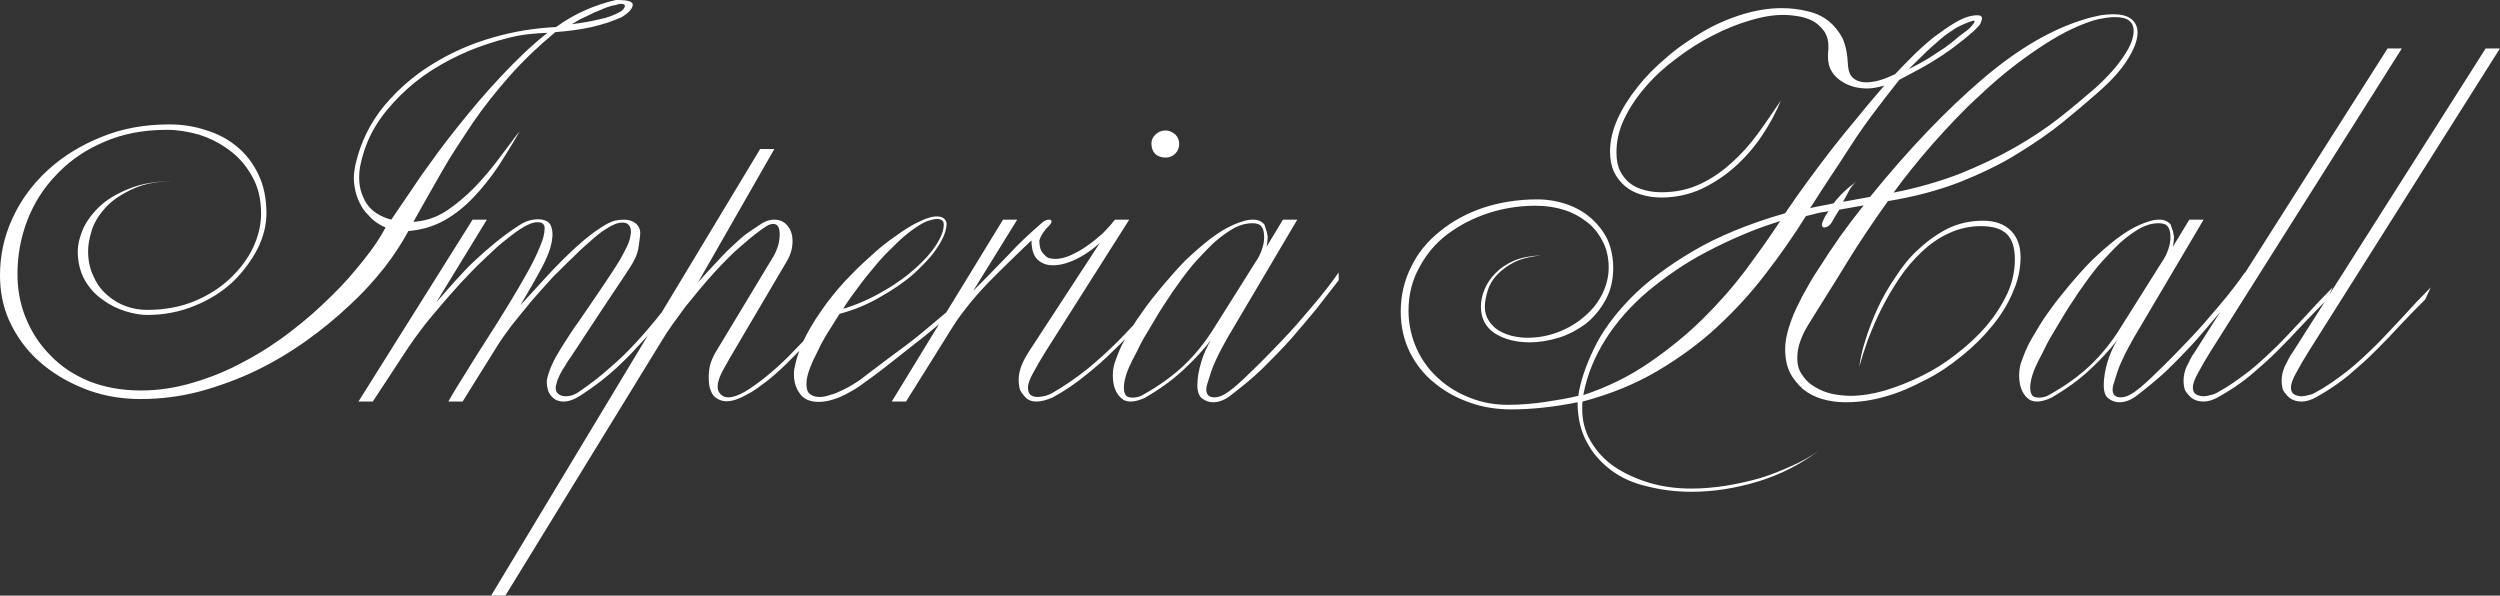 <?xml version="1.0" encoding="UTF-8"?> <svg xmlns="http://www.w3.org/2000/svg" xmlns:xlink="http://www.w3.org/1999/xlink" width="350.459" height="83.496" viewBox="0 0 350.459 83.496" fill="none"><rect x="0" y="0" width="350.459" height="83.496" fill="#333333" stroke="none"/><desc> Created with Pixso. </desc><defs></defs><path id="Imperia Hall" d="M88.7 0.64C88.7 1.18 88.19 1.77 87.15 2.4C85.92 2.96 84.52 3.43 82.95 3.79C82.19 3.96 81.39 4.1 80.55 4.22C79.72 4.33 78.82 4.43 77.85 4.5C75.45 6.49 73.32 8.54 71.45 10.64Q70.05 12.24 68.75 13.87C67.88 14.96 67.07 16.06 66.3 17.19C65.54 18.33 64.79 19.46 64.05 20.6C63.31 21.73 62.61 22.88 61.95 24.04C61.28 25.21 60.61 26.38 59.94 27.57C59.28 28.75 58.62 29.93 57.95 31.1Q59 31.03 59.99 30.75Q61.36 30.36 62.6 29.55C64 28.61 65.33 27.49 66.6 26.19C67.23 25.52 67.83 24.86 68.39 24.19C68.96 23.52 69.51 22.82 70.05 22.09C70.59 21.39 71.08 20.73 71.53 20.12C71.98 19.51 72.41 18.93 72.85 18.39C72.38 19.23 71.9 20.06 71.39 20.87Q70.65 22.09 69.86 23.3C68.79 24.89 67.64 26.34 66.4 27.64C65.1 29.01 63.73 30.09 62.3 30.89C60.8 31.73 59.12 32.23 57.25 32.39C56.82 33.19 56.32 34.02 55.77 34.87C55.22 35.72 54.6 36.59 53.9 37.5C53.2 38.39 52.44 39.28 51.62 40.17C50.81 41.06 49.93 41.93 49.01 42.79C47.13 44.56 45.1 46.23 42.9 47.8C40.6 49.43 38.23 50.83 35.8 52Q32.15 53.74 27.95 54.89C25.25 55.59 22.5 55.94 19.7 55.94Q15.88 55.94 12.48 54.74Q12.41 54.72 12.35 54.69C11.18 54.26 10.08 53.75 9.03 53.17C7.98 52.58 6.99 51.91 6.05 51.14C4.22 49.65 2.75 47.83 1.66 45.7Q1.41 45.22 1.19 44.72L1.19 44.72Q0 41.91 0 38.59Q0 36.53 0.42 34.56Q0.87 32.47 1.8 30.49Q2.49 29.01 3.39 27.67L3.39 27.67L3.39 27.67Q4.83 25.53 6.81 23.75Q9.96 20.89 14.35 19.15Q18.55 17.44 23.75 17.44Q26.45 17.44 28.85 18.24C30.52 18.74 31.97 19.51 33.2 20.54Q33.25 20.58 33.29 20.61Q35.08 22.1 36.2 24.4C36.97 25.99 37.35 27.82 37.35 29.89Q37.35 32.39 36.1 34.89C35.23 36.56 34.08 38.1 32.65 39.5C31.15 40.9 29.39 42.01 27.35 42.84C25.25 43.71 23.02 44.15 20.65 44.15C19.75 44.15 18.75 43.98 17.65 43.65C16.45 43.28 15.38 42.75 14.45 42.05C13.41 41.35 12.56 40.43 11.9 39.29Q10.9 37.54 10.9 35.19Q10.9 33.94 11.56 32.29C11.99 31.23 12.74 30.16 13.8 29.1C14.34 28.56 14.97 28.08 15.68 27.64C16.4 27.21 17.2 26.81 18.1 26.45Q20.75 25.35 24.95 25.35Q21.1 25.35 18.7 26.45Q16.15 27.6 14.8 29.1C13.83 30.16 13.18 31.25 12.85 32.34C12.51 33.44 12.35 34.39 12.35 35.19Q12.35 37.19 13.11 38.74Q13.38 39.37 13.75 39.93L13.75 39.93Q14.27 40.7 15 41.34C15.83 42.07 16.74 42.61 17.7 42.94C18.6 43.27 19.58 43.44 20.65 43.44C23.05 43.44 25.24 43.04 27.2 42.24Q30.1 41.05 32.2 39.09Q34.34 37.09 35.46 34.75C36.22 33.11 36.6 31.51 36.6 29.94C36.6 27.91 36.18 26.18 35.35 24.74C34.52 23.24 33.47 22.02 32.2 21.09Q31.9 20.86 31.59 20.65L31.59 20.65L31.59 20.65Q29.94 19.53 27.95 18.89Q25.56 18.2 23.4 18.2Q18.45 18.2 14.61 19.89Q10.96 21.43 8.36 24.03L8.36 24.03Q8.18 24.21 8 24.4Q6.59 25.83 5.54 27.49Q4.54 29.06 3.85 30.84Q3.51 31.72 3.25 32.62L3.25 32.62Q2.45 35.42 2.45 38.45Q2.45 41.13 3.24 43.55Q3.42 44.1 3.65 44.65Q4.24 46.09 5.08 47.37L5.08 47.37Q5.95 48.7 7.1 49.85C8.53 51.35 10.33 52.55 12.5 53.45C14.7 54.31 17.12 54.74 19.75 54.74C22.22 54.74 24.71 54.36 27.2 53.6C28.43 53.23 29.63 52.81 30.79 52.33C31.97 51.84 33.13 51.28 34.3 50.64C35.44 50.04 36.55 49.39 37.63 48.69C38.71 47.99 39.77 47.24 40.8 46.44C41.84 45.65 42.82 44.84 43.75 44.03Q45.15 42.79 46.45 41.5C47.32 40.66 48.11 39.83 48.85 39C49.58 38.16 50.28 37.32 50.95 36.49C52.28 34.83 53.32 33.29 54.05 31.89C53.22 31.53 52.53 31.08 52 30.55C51.74 30.28 51.48 30 51.23 29.72C50.98 29.43 50.77 29.13 50.61 28.79C50.27 28.19 50.02 27.56 49.85 26.9C49.69 26.16 49.6 25.51 49.6 24.95C49.6 24.38 49.69 23.73 49.85 22.99C50.55 19.96 51.88 17.24 53.85 14.84Q55.68 12.65 57.87 10.91L57.87 10.91L57.87 10.91Q59.22 9.84 60.7 8.94Q63.62 7.15 66.77 6.01Q67.94 5.58 69.15 5.24C70.65 4.81 72.14 4.48 73.6 4.24C75.07 4.01 76.52 3.86 77.95 3.79C79.35 2.79 80.7 2.01 82 1.45C83.43 0.81 84.88 0.33 86.35 0Q87.8 0 88.25 0.19C88.55 0.3 88.7 0.45 88.7 0.64ZM87.6 0.85Q87.6 0.78 87.58 0.72Q87.48 0.54 87.06 0.54C86.82 0.54 86.58 0.59 86.35 0.69C85.75 0.8 85.19 0.96 84.65 1.19C84.35 1.33 84.05 1.46 83.75 1.57Q83.3 1.74 82.91 1.95C82.64 2.08 82.38 2.2 82.12 2.33Q81.75 2.5 81.35 2.69Q81 2.89 80.7 3.07Q80.4 3.24 80.15 3.39C80.92 3.29 81.64 3.19 82.29 3.07C82.96 2.95 83.56 2.82 84.1 2.69C85.1 2.5 86.09 2.13 87.06 1.59Q87.6 1.14 87.6 0.85ZM299.65 4.55C299.65 5.61 299.18 6.88 298.25 8.34C297.35 9.81 295.92 11.39 293.95 13.09C292.59 14.3 290.97 15.66 289.1 17.19C287.27 18.66 285.15 20.12 282.75 21.59C281.58 22.32 280.32 23.01 278.97 23.66C277.62 24.32 276.2 24.94 274.7 25.54C271.67 26.71 268.32 27.59 264.66 28.19Q263.15 30.29 261.73 32.42Q260.3 34.54 258.91 36.8Q257.55 39.05 256.19 41.19L253.45 45.59C253.18 46.03 252.95 46.45 252.77 46.85C252.59 47.24 252.43 47.64 252.3 48.04C252.07 48.74 251.95 49.46 251.95 50.19C251.95 51.19 252.2 52.01 252.7 52.64Q252.76 52.72 252.81 52.8L252.81 52.8Q253.44 53.7 254.5 54.29C255.2 54.72 256.02 55.04 256.95 55.24C257.89 55.41 258.71 55.49 259.41 55.49C260.87 55.49 262.49 55.24 264.25 54.74C265.11 54.48 265.97 54.17 266.82 53.84C267.67 53.51 268.53 53.12 269.4 52.69C271.1 51.86 272.74 50.83 274.3 49.59C275.9 48.36 277.3 47.05 278.5 45.65C279.67 44.25 280.64 42.75 281.4 41.14C282.1 39.61 282.45 38.01 282.45 36.35C282.45 34.74 282.09 33.58 281.35 32.84C280.59 32.08 279.37 31.7 277.7 31.7C276.13 31.7 274.63 32.03 273.2 32.7C271.8 33.33 270.52 34.22 269.35 35.35Q267.6 36.99 266.2 39.09C265.73 39.79 265.29 40.5 264.87 41.22C264.46 41.93 264.07 42.66 263.7 43.39C263.34 44.12 263 44.84 262.7 45.54C262.4 46.24 262.12 46.94 261.85 47.64C261.35 49.04 260.95 50.29 260.65 51.4Q260.75 50.59 260.94 49.68C261.08 49.06 261.27 48.38 261.51 47.64C261.97 46.17 262.53 44.71 263.2 43.24C263.93 41.67 264.78 40.19 265.75 38.79C266.22 38.06 266.72 37.36 267.27 36.69C267.82 36.02 268.42 35.41 269.05 34.85Q270.95 33.09 273.15 31.99C274.65 31.29 276.26 30.94 278 30.94C279.67 30.94 280.97 31.41 281.9 32.34C282.8 33.25 283.25 34.5 283.25 36.09Q283.25 36.59 283.2 37.09Q283.02 39.08 282.15 41Q281.1 43.49 279.26 45.7C278.02 47.23 276.6 48.63 275.01 49.9C274.2 50.56 273.37 51.18 272.52 51.75C271.67 52.31 270.78 52.83 269.85 53.29C268.95 53.76 268.03 54.2 267.1 54.6C266.17 55 265.22 55.33 264.25 55.6C262.42 56.13 260.57 56.39 258.7 56.39C257.57 56.39 256.48 56.24 255.45 55.94C254.42 55.64 253.52 55.17 252.75 54.55C252.39 54.21 252.04 53.86 251.73 53.47C251.41 53.08 251.13 52.66 250.9 52.19C250.47 51.3 250.25 50.2 250.25 48.9C250.25 47.77 250.55 46.4 251.15 44.79C251.32 44.33 251.53 43.81 251.8 43.24C252.07 42.67 252.37 42.07 252.7 41.44C253.04 40.81 253.4 40.17 253.78 39.52C254.16 38.87 254.58 38.2 255.05 37.5Q255.71 36.45 256.43 35.37C256.91 34.65 257.42 33.91 257.95 33.15Q259.5 30.99 261.25 28.79L257.85 29.39L257.34 30.2C257.18 30.46 257.02 30.75 256.85 31.05C256.55 31.61 256.15 31.89 255.65 31.89C255.48 31.83 255.4 31.71 255.4 31.54C255.4 31.31 255.5 31.01 255.71 30.65C255.77 30.48 255.86 30.3 255.98 30.12C256.09 29.93 256.22 29.76 256.35 29.6C256.09 29.66 255.82 29.71 255.55 29.74C255.28 29.78 255.02 29.82 254.76 29.89C254.49 29.96 254.22 30.03 253.95 30.1C253.68 30.16 253.42 30.23 253.16 30.29Q251.85 32.39 250.45 34.39C249.52 35.73 248.54 37.06 247.5 38.4C245.53 40.99 243.28 43.46 240.75 45.8C238.32 48.06 235.52 50.13 232.35 52C229.26 53.83 225.76 55.26 221.86 56.29C221.82 56.39 221.8 56.56 221.8 56.79L221.8 57.34C221.8 59.04 222.21 60.58 223.05 61.95C223.88 63.35 224.98 64.51 226.35 65.45C227.75 66.38 229.38 67.13 231.26 67.7C233.05 68.22 235 68.49 237.1 68.49C237.87 68.49 238.65 68.46 239.45 68.39Q240.66 68.29 241.9 68.1C243.54 67.83 245.12 67.48 246.65 67.05C247.42 66.81 248.16 66.55 248.9 66.27C249.64 65.98 250.37 65.67 251.1 65.34C252.54 64.71 253.82 64 254.95 63.19C252.35 65.13 249.52 66.56 246.45 67.5C243.26 68.46 240.16 68.94 237.15 68.94C234.99 68.94 232.94 68.69 231 68.2C229.03 67.76 227.33 67.02 225.9 65.95Q224.51 64.93 223.5 63.62Q222.91 62.86 222.45 61.99C221.59 60.42 221.15 58.56 221.15 56.39C217.82 57.06 214.72 57.39 211.85 57.39C209.78 57.39 207.85 57.08 206.05 56.44Q203.2 55.44 201.1 53.69C199.67 52.56 198.52 51.13 197.65 49.4C196.79 47.66 196.36 45.76 196.36 43.7C196.36 41.43 196.85 39.31 197.85 37.35C198.78 35.44 200.13 33.79 201.9 32.39C203.67 30.96 205.7 29.86 208 29.1C210.37 28.33 212.87 27.95 215.5 27.95C216.93 27.95 218.31 28.18 219.65 28.64Q221.65 29.34 223.05 30.6C224.05 31.49 224.82 32.49 225.35 33.59Q225.57 34.1 225.73 34.63L225.73 34.63Q226.15 36.03 226.15 37.54C226.15 39.21 225.8 40.7 225.1 42C224.4 43.29 223.51 44.39 222.41 45.3C221.23 46.19 219.98 46.86 218.65 47.3C217.18 47.76 215.78 47.99 214.45 47.99C212.49 47.99 210.84 47.56 209.5 46.7C208.23 45.83 207.6 44.59 207.6 42.99C207.6 42.19 207.77 41.39 208.1 40.6C208.43 39.76 208.95 38.99 209.65 38.29C210.32 37.59 211.18 37.01 212.25 36.54C213.28 36.11 214.55 35.86 216.05 35.8C214.52 35.96 213.27 36.27 212.3 36.74C211.33 37.24 210.51 37.84 209.85 38.54C209.22 39.21 208.79 39.94 208.55 40.74Q208.15 42.05 208.15 43.05C208.15 43.75 208.33 44.38 208.7 44.94C208.87 45.21 209.07 45.46 209.3 45.7C209.53 45.93 209.78 46.13 210.05 46.3C210.58 46.63 211.22 46.89 211.96 47.09C212.72 47.26 213.44 47.35 214.1 47.35C215.67 47.35 217.17 47.06 218.6 46.49Q219.6 46.09 220.5 45.54C221.1 45.17 221.67 44.76 222.2 44.29Q222.86 43.74 223.4 43.08L223.4 43.08L223.4 43.08Q224.13 42.2 224.65 41.14C225.22 39.94 225.51 38.74 225.51 37.54C225.51 36.14 225.24 34.93 224.7 33.89Q224.35 33.18 223.88 32.56L223.87 32.55Q223.81 32.47 223.75 32.39Q223.47 32.04 223.16 31.73Q222.85 31.42 222.5 31.15C222.03 30.78 221.54 30.46 221.02 30.17C220.5 29.89 219.93 29.64 219.31 29.44C218.04 29.04 216.7 28.84 215.3 28.84Q212.17 28.84 209.28 29.68L209.28 29.68L209.26 29.69Q208.93 29.78 208.6 29.89C206.5 30.59 204.6 31.57 202.9 32.84C201.26 34.08 199.95 35.63 198.96 37.5C197.96 39.29 197.45 41.31 197.45 43.55C197.45 45.41 197.84 47.2 198.6 48.9C199.34 50.52 200.37 51.92 201.7 53.1C202.93 54.23 204.41 55.13 206.15 55.79C207.75 56.43 209.5 56.75 211.4 56.75C212.3 56.75 213.18 56.71 214.04 56.64C214.92 56.57 215.79 56.47 216.66 56.34C217.49 56.21 218.28 56.08 219.05 55.95C219.81 55.81 220.55 55.66 221.25 55.49C221.38 54.53 221.64 53.5 222 52.4C222.37 51.29 222.84 50.14 223.41 48.95C224.51 46.61 226.22 44.24 228.55 41.84C230.78 39.55 233.72 37.33 237.35 35.19C240.85 33.13 245.15 31.36 250.25 29.89C250.82 29.06 251.38 28.25 251.92 27.47C252.48 26.68 253.03 25.91 253.6 25.14C254.17 24.38 254.72 23.63 255.27 22.9C255.82 22.16 256.38 21.43 256.95 20.7Q257.81 19.6 258.67 18.55C259.26 17.85 259.85 17.13 260.46 16.39C261.02 15.69 261.61 14.97 262.23 14.24C262.85 13.51 263.49 12.76 264.15 11.99C263.25 12.26 262.45 12.4 261.75 12.4Q260.03 12.4 258.68 11.7Q258.49 11.6 258.31 11.49C257.37 10.92 256.75 10.19 256.45 9.3C256.39 9.13 256.34 8.93 256.31 8.7C256.27 8.46 256.26 8.21 256.26 7.94L256.26 7.29C256.29 7.16 256.31 7.03 256.31 6.9L256.31 6.44Q256.31 5.44 255.89 4.67L255.89 4.67Q255.83 4.55 255.76 4.44C255.39 3.91 254.94 3.46 254.4 3.1C253.86 2.76 253.2 2.51 252.4 2.34C251.57 2.18 250.77 2.09 250.01 2.09Q247.8 2.09 245.25 2.89Q242.76 3.6 240.05 5C238.35 5.86 236.67 6.93 235 8.2C234.2 8.79 233.44 9.41 232.72 10.07Q231.91 10.81 231.17 11.62Q230.93 11.88 230.71 12.14Q228.8 14.34 227.7 16.65Q227.16 17.76 226.88 18.94Q226.6 20.13 226.6 21.39C226.6 22.43 226.77 23.28 227.11 23.95C227.47 24.68 227.94 25.26 228.5 25.69C229 26.09 229.67 26.41 230.5 26.64Q231.6 26.95 232.95 26.95C234.92 26.95 236.72 26.56 238.35 25.79C239.92 25.06 241.39 24.06 242.76 22.8Q244.7 21.09 246.45 18.7C247.02 17.93 247.55 17.17 248.07 16.4C248.59 15.63 249.11 14.86 249.65 14.09Q248.65 16.55 247.05 18.94C245.99 20.54 244.74 22 243.3 23.3C241.91 24.56 240.3 25.63 238.5 26.5C236.73 27.29 234.87 27.69 232.9 27.69C231.94 27.69 231 27.56 230.1 27.29C229.2 27.03 228.44 26.63 227.8 26.09C227.17 25.56 226.65 24.89 226.25 24.09Q225.7 22.85 225.7 21.25C225.7 19.77 226.05 18.26 226.75 16.69C227.42 15.2 228.37 13.68 229.6 12.14C230.7 10.74 232.09 9.34 233.75 7.94C234.52 7.27 235.33 6.65 236.18 6.07C237.02 5.49 237.9 4.93 238.8 4.39C240.53 3.39 242.37 2.59 244.31 2C246.2 1.43 248.02 1.14 249.75 1.14Q251.7 1.14 253.45 1.59C254.52 1.83 255.48 2.28 256.35 2.95C257.15 3.61 257.8 4.42 258.31 5.39C258.74 6.39 258.99 7.62 259.05 9.09C259.12 10.03 259.38 10.66 259.85 10.99Q259.95 11.07 260.05 11.14Q260.7 11.54 261.6 11.54C262.17 11.54 262.8 11.45 263.5 11.25C263.87 11.14 264.23 11.02 264.58 10.87C264.93 10.72 265.29 10.56 265.66 10.4Q266.16 9.85 266.76 9.25C267.15 8.85 267.59 8.41 268.05 7.94Q269.45 6.54 271.05 5.24Q271.86 4.65 272.63 4.1Q273.41 3.55 274.2 3.1Q275.85 2.14 277.2 2.14C277.63 2.14 277.85 2.29 277.85 2.6C277.85 2.69 277.77 2.94 277.61 3.34Q277.4 3.69 276.65 4.39C275.89 5.06 275.11 5.69 274.32 6.29Q273.43 6.99 272.48 7.61L272.48 7.62Q272.44 7.65 272.4 7.67Q272.15 7.83 271.91 7.99Q270.7 8.8 269.27 9.58C268.32 10.09 267.32 10.63 266.25 11.19C264.95 12.82 263.72 14.41 262.57 15.95C261.42 17.48 260.37 18.99 259.41 20.49C258.44 22 257.48 23.47 256.52 24.9Q255.1 27.05 253.75 29.19C253.95 29.13 254.18 29.07 254.45 29.02C254.72 28.97 255.02 28.91 255.35 28.84C255.69 28.78 255.99 28.72 256.27 28.67C256.55 28.62 256.81 28.56 257.05 28.5Q257.4 28 257.85 27.55C257.95 27.41 258.07 27.28 258.2 27.17C258.34 27.05 258.47 26.93 258.6 26.79C258.73 26.66 258.85 26.55 258.97 26.45C259.09 26.34 259.24 26.22 259.41 26.09C259.57 25.96 259.72 25.84 259.87 25.73Q260.06 25.58 260.25 25.38C259.77 25.88 259.42 26.33 259.2 26.74C259.07 26.98 258.93 27.23 258.8 27.5C258.67 27.76 258.52 28.02 258.36 28.29L262.15 27.6C264.92 24.19 267.6 21.13 270.2 18.42Q274.1 14.34 277.85 11.14C282.78 6.91 287.58 4.09 292.26 2.69C292.65 2.56 293.04 2.46 293.4 2.38C293.77 2.29 294.12 2.21 294.45 2.14C295.09 2.05 295.7 2 296.3 2C297.4 2 298.24 2.23 298.8 2.69C299.37 3.16 299.65 3.78 299.65 4.55ZM299.1 4.34C299.1 3.05 298.25 2.4 296.55 2.4Q295.6 2.4 294.65 2.6C294.01 2.69 293.22 2.92 292.26 3.29C291.02 3.76 289.78 4.35 288.54 5.05C287.32 5.75 286.07 6.55 284.8 7.44C282.3 9.17 279.86 11.16 277.5 13.4C276.33 14.46 275.2 15.57 274.1 16.72C273.01 17.87 271.94 19.03 270.91 20.2Q267.76 23.8 265.45 27Q270.35 26.04 274.75 24.35C276.15 23.78 277.48 23.2 278.74 22.6Q280.65 21.7 282.4 20.7Q284.15 19.7 285.7 18.67C286.73 17.99 287.72 17.28 288.65 16.55C289.58 15.82 290.44 15.12 291.24 14.45Q292.45 13.45 293.55 12.5C295.38 10.86 296.76 9.33 297.7 7.89C298.64 6.53 299.1 5.34 299.1 4.34ZM276.8 3Q276.8 2.96 276.78 2.93Q276.75 2.89 276.65 2.89C275.92 3.09 275.12 3.43 274.25 3.89C273.88 4.13 273.5 4.38 273.1 4.65C272.7 4.91 272.32 5.22 271.95 5.55Q271.41 6.05 270.82 6.55C270.44 6.88 270.06 7.23 269.7 7.6C269.33 7.97 268.97 8.32 268.62 8.65C268.27 8.98 267.91 9.33 267.55 9.7C268.09 9.43 268.59 9.17 269.05 8.92Q269.75 8.54 270.4 8.15C270.8 7.88 271.18 7.63 271.55 7.39C271.92 7.16 272.27 6.92 272.6 6.7Q273.1 6.34 273.55 6C273.85 5.76 274.14 5.53 274.4 5.29C274.67 5.06 274.94 4.84 275.23 4.65C275.51 4.44 275.79 4.23 276.06 4C276.55 3.49 276.8 3.16 276.8 3ZM76.75 4.6C75.88 4.63 75 4.69 74.09 4.79Q72.75 4.94 71.34 5.29C69.48 5.76 67.63 6.36 65.8 7.1Q63.06 8.25 60.6 9.8Q58.1 11.4 56.05 13.45Q55.05 14.45 54.15 15.55C53.55 16.28 53.02 17.04 52.55 17.84C51.62 19.41 50.96 21.13 50.56 22.99C50.42 23.56 50.35 24.21 50.35 24.95Q50.35 26.19 50.75 27.24C50.88 27.57 51.02 27.88 51.17 28.17C51.32 28.45 51.52 28.73 51.75 29C52.15 29.46 52.64 29.85 53.21 30.15C53.7 30.41 54.25 30.63 54.85 30.79C55.49 29.86 56.16 28.87 56.86 27.84C57.56 26.81 58.3 25.71 59.1 24.54Q60.3 22.85 61.59 21.1Q62.9 19.34 64.3 17.6C65.24 16.43 66.19 15.27 67.17 14.12Q68.65 12.4 70.25 10.69C71.31 9.56 72.38 8.48 73.44 7.47C74.52 6.45 75.62 5.49 76.75 4.6ZM336.7 6.79L309.8 49.4C309.2 50.37 308.65 51.31 308.15 52.24C307.65 53.14 307.4 53.83 307.4 54.29C307.4 54.76 307.55 55.1 307.85 55.29C308.18 55.46 308.53 55.55 308.9 55.55C309.17 55.55 309.48 55.5 309.85 55.39C310.18 55.33 310.47 55.23 310.7 55.1C311.57 54.63 312.38 54.13 313.15 53.6C313.92 53.06 314.67 52.51 315.4 51.95C316.1 51.38 316.79 50.78 317.45 50.17C318.12 49.55 318.79 48.91 319.46 48.25C320.12 47.58 320.76 46.91 321.37 46.25C321.99 45.58 322.62 44.91 323.25 44.25C323.85 43.58 324.46 42.92 325.07 42.27C325.69 41.62 326.33 40.96 327 40.29L326.53 41.31L348.45 6.79L350.45 6.79L323.55 49.4C322.95 50.37 322.4 51.31 321.9 52.24C321.4 53.14 321.15 53.83 321.15 54.29C321.15 54.76 321.3 55.1 321.6 55.29C321.93 55.46 322.28 55.55 322.65 55.55C322.92 55.55 323.23 55.5 323.6 55.39C323.93 55.33 324.22 55.23 324.45 55.1C325.32 54.63 326.13 54.13 326.9 53.6C327.67 53.06 328.42 52.51 329.15 51.95C329.85 51.38 330.54 50.78 331.2 50.17C331.87 49.55 332.54 48.91 333.21 48.25C333.87 47.58 334.51 46.91 335.12 46.25C335.74 45.58 336.37 44.91 337 44.25C337.6 43.58 338.21 42.92 338.82 42.27C339.44 41.62 340.08 40.96 340.75 40.29L339.96 42C339.39 42.56 338.82 43.13 338.25 43.72C337.69 44.31 337.12 44.9 336.55 45.49C335.45 46.7 334.3 47.9 333.1 49.09C332.5 49.69 331.88 50.29 331.23 50.87Q330.25 51.74 329.25 52.6C327.88 53.73 326.35 54.76 324.65 55.7C323.95 56.09 323.28 56.29 322.65 56.29C322.02 56.29 321.49 56.14 321.05 55.84C320.68 55.57 320.35 55.19 320.05 54.69C319.92 54.3 319.85 53.84 319.85 53.34C319.85 52.67 320 52.01 320.3 51.34C320.47 51.04 320.63 50.72 320.79 50.37C320.96 50.02 321.18 49.67 321.45 49.3L325.89 42.32C325.43 42.78 324.96 43.24 324.5 43.72C323.94 44.31 323.37 44.9 322.8 45.49C321.7 46.7 320.55 47.9 319.35 49.09C318.75 49.69 318.13 50.29 317.48 50.87Q316.5 51.74 315.5 52.6C314.13 53.73 312.6 54.76 310.9 55.7C310.2 56.09 309.53 56.29 308.9 56.29C308.27 56.29 307.74 56.14 307.3 55.84C306.93 55.57 306.6 55.19 306.3 54.69C306.17 54.3 306.1 53.84 306.1 53.34C306.1 52.67 306.25 52.01 306.55 51.34C306.72 51.04 306.88 50.72 307.04 50.37C307.21 50.02 307.43 49.67 307.7 49.3L311.24 43.73C310.77 44.3 310.29 44.87 309.8 45.44C309.2 46.14 308.59 46.86 307.95 47.59C306.68 48.99 305.35 50.37 303.95 51.74C303.25 52.41 302.53 53.05 301.78 53.67C301.03 54.29 300.27 54.89 299.5 55.49C298.7 56.09 297.9 56.39 297.1 56.39C296.53 56.39 296.02 56.21 295.55 55.84C295.12 55.51 294.91 54.89 294.91 54C294.91 53 295.09 51.9 295.45 50.69C295.79 49.59 296.24 48.59 296.8 47.69C295.7 49.1 294.42 50.48 292.95 51.84Q290.71 53.94 287.5 55.79C286.73 56.13 286.08 56.29 285.55 56.29Q285.1 56.29 284.75 56.15C284.65 56.11 284.56 56.07 284.47 56C284.39 55.93 284.3 55.86 284.2 55.79C283.43 55.09 283.05 54.03 283.05 52.6C283.05 51.86 283.17 51.2 283.41 50.59C283.57 50.13 283.76 49.64 283.97 49.13C284.19 48.61 284.46 48.06 284.8 47.49C285.13 46.92 285.48 46.33 285.85 45.72C286.21 45.1 286.63 44.48 287.1 43.84C287.54 43.21 287.99 42.59 288.47 41.98C288.96 41.36 289.47 40.73 290 40.1C290.53 39.46 291.07 38.85 291.6 38.25Q292.4 37.35 293.25 36.49C294.38 35.4 295.54 34.39 296.7 33.49C297.27 33.06 297.83 32.68 298.37 32.34C298.93 32.01 299.47 31.73 300 31.49C300.23 31.39 300.46 31.3 300.69 31.22C300.93 31.14 301.16 31.06 301.4 30.99C301.8 30.86 302.23 30.79 302.71 30.79C303.41 30.79 303.94 31.03 304.3 31.49C304.34 31.59 304.37 31.7 304.4 31.82C304.43 31.93 304.48 32.08 304.55 32.25C304.61 32.38 304.66 32.53 304.67 32.7C304.69 32.86 304.72 33.03 304.76 33.2C304.76 33.6 304.7 34.06 304.6 34.59L306.91 30.79L308.91 30.79L299.1 47.39C298.84 47.86 298.57 48.34 298.3 48.85C298.03 49.34 297.77 49.88 297.51 50.45C297.24 51.01 297.01 51.57 296.82 52.14C296.64 52.71 296.47 53.26 296.3 53.79Q296.15 54.24 296.15 54.6C296.15 55.33 296.53 55.7 297.3 55.7C297.9 55.7 298.57 55.43 299.3 54.89C299.67 54.63 300.11 54.27 300.64 53.8C301.18 53.33 301.78 52.76 302.45 52.09C303.12 51.46 303.8 50.78 304.5 50.07Q305.55 48.99 306.7 47.8C307.47 46.99 308.22 46.18 308.93 45.37C309.65 44.55 310.37 43.71 311.1 42.84C312.54 41.14 313.74 39.59 314.7 38.19L314.7 38.27L334.7 6.79L336.7 6.79ZM165.3 20.2C165.3 20.69 165.13 21.13 164.8 21.49Q164.56 21.76 164.25 21.9Q163.88 22.09 163.41 22.09C162.81 22.09 162.32 21.92 161.95 21.59C161.59 21.22 161.41 20.73 161.41 20.1C161.41 19.63 161.6 19.21 162 18.84C162.37 18.48 162.84 18.29 163.41 18.29C163.87 18.29 164.32 18.48 164.75 18.84Q164.99 19.08 165.13 19.37Q165.3 19.74 165.3 20.2ZM112.05 49.18C111.7 49.53 111.35 49.88 111 50.24C110 51.27 108.92 52.27 107.75 53.24C107.18 53.67 106.64 54.08 106.12 54.45C105.6 54.82 105.08 55.13 104.55 55.39C103.52 55.96 102.62 56.25 101.86 56.25C101.16 56.25 100.55 55.99 100.05 55.49C99.89 55.33 99.72 55 99.55 54.5C99.42 54.09 99.35 53.56 99.35 52.89C99.35 52.26 99.42 51.68 99.55 51.14Q99.76 50.4 100.25 49.49L108.45 35.9C108.72 35.42 108.93 34.91 109.1 34.35C109.23 33.84 109.3 33.34 109.3 32.84C109.3 31.88 109 31.39 108.4 31.39C108.1 31.39 107.78 31.49 107.45 31.7C106.52 32.29 105.39 33.17 104.05 34.35C103.39 34.91 102.72 35.52 102.05 36.19C101.38 36.86 100.72 37.56 100.05 38.29C99.38 39.03 98.72 39.79 98.07 40.57Q97.1 41.74 96.09 42.99Q95.16 44.25 94.3 45.44C93.73 46.24 93.21 47.02 92.75 47.8L70.85 83.49L68.85 83.49L90.79 47.07C90.68 47.19 90.57 47.32 90.45 47.44Q89.55 48.44 88.55 49.49C87.88 50.19 87.16 50.89 86.4 51.59C85 52.9 83.35 54.16 81.46 55.39C80.55 55.99 79.74 56.29 79 56.29C78.3 56.29 77.74 56.05 77.31 55.55Q76.65 54.89 76.65 53.39C76.75 52.73 76.99 52 77.35 51.19C77.52 50.83 77.7 50.44 77.92 50.04Q78.25 49.45 78.65 48.8Q79.2 47.94 79.82 46.97C80.24 46.32 80.72 45.62 81.25 44.89Q82 43.79 82.75 42.7Q83.5 41.6 84.25 40.5C84.75 39.77 85.22 39.06 85.67 38.37C86.12 37.69 86.55 37.01 86.95 36.35C87.32 35.68 87.62 35.09 87.88 34.58C88.13 34.06 88.29 33.6 88.35 33.2C88.39 33.03 88.41 32.88 88.43 32.77C88.44 32.65 88.45 32.56 88.45 32.49C88.45 32.06 88.33 31.73 88.1 31.49Q88.08 31.47 88.05 31.45Q87.76 31.2 87.25 31.2C86.62 31.2 85.85 31.5 84.95 32.1C84.45 32.39 83.82 32.87 83.06 33.54C82.69 33.87 82.29 34.23 81.85 34.61C81.41 35 80.97 35.42 80.5 35.9C80.03 36.33 79.56 36.79 79.08 37.28C78.6 37.76 78.09 38.26 77.55 38.79C77.05 39.33 76.55 39.88 76.05 40.45C75.55 41.01 75.05 41.58 74.55 42.15C74.08 42.71 73.62 43.28 73.14 43.87Q72.45 44.75 71.75 45.59C71.32 46.16 70.91 46.72 70.52 47.27C70.14 47.82 69.78 48.36 69.46 48.9L64.85 56.29L62.85 56.29C63.22 55.63 63.63 54.93 64.07 54.22C64.53 53.5 64.99 52.76 65.45 52C65.92 51.23 66.4 50.46 66.89 49.68C67.4 48.89 67.9 48.09 68.41 47.3C68.9 46.53 69.4 45.75 69.9 44.95C70.4 44.15 70.89 43.36 71.35 42.6C72.28 41.06 73.14 39.61 73.9 38.24C74.63 36.95 75.24 35.71 75.71 34.54C76.14 33.54 76.35 32.69 76.35 31.99C76.35 31.43 76.02 31.15 75.35 31.15C74.72 31.15 73.92 31.46 72.95 32.1C72.25 32.56 71.45 33.16 70.56 33.89C70.08 34.26 69.62 34.67 69.15 35.13C68.69 35.57 68.2 36.03 67.7 36.49C67.2 36.96 66.7 37.45 66.2 37.97C65.7 38.48 65.18 39.03 64.65 39.59C64.15 40.16 63.66 40.72 63.17 41.25C62.69 41.78 62.22 42.33 61.75 42.89C61.28 43.43 60.83 43.96 60.4 44.48C59.97 44.99 59.57 45.49 59.2 45.99C58.44 46.99 57.79 47.89 57.25 48.69L52.26 56.29L50.25 56.29L66.25 30.79L68.25 30.79L61.16 42.39C61.62 41.86 62.08 41.34 62.52 40.83C62.98 40.31 63.42 39.81 63.85 39.34C64.28 38.87 64.71 38.42 65.12 37.97C65.54 37.52 65.98 37.08 66.45 36.64C66.92 36.21 67.38 35.79 67.84 35.37Q68.55 34.75 69.35 34.09Q70.9 32.8 72.75 31.6C73.15 31.33 73.6 31.11 74.09 30.94C74.33 30.87 74.56 30.83 74.77 30.79C74.99 30.76 75.2 30.74 75.4 30.74C76.26 30.74 76.85 30.99 77.15 31.49C77.35 31.9 77.45 32.35 77.45 32.84Q77.45 34.64 76.1 37.24Q74.75 39.79 72.95 42.79C74.01 41.63 75.05 40.5 76.05 39.4C77.05 38.29 78.03 37.26 79 36.3Q80.46 34.85 81.82 33.7C82.74 32.93 83.65 32.26 84.56 31.7C85.08 31.36 85.62 31.11 86.16 30.94C86.59 30.84 87.02 30.79 87.45 30.79C88.15 30.79 88.72 30.98 89.15 31.34C89.55 31.71 89.75 32.12 89.75 32.59C89.75 32.86 89.72 33.17 89.67 33.52C89.62 33.87 89.57 34.28 89.5 34.75C89.37 35.58 88.96 36.53 88.25 37.59C87.56 38.66 86.86 39.71 86.16 40.74C85.46 41.78 84.77 42.81 84.1 43.84L80.05 50C79.78 50.36 79.56 50.7 79.37 51.02C79.19 51.34 79.02 51.61 78.86 51.84C78.56 52.34 78.32 52.83 78.15 53.29C77.99 53.8 77.9 54.15 77.9 54.34C77.9 54.78 78.05 55.1 78.36 55.29C78.62 55.46 78.93 55.55 79.3 55.55Q79.43 55.55 79.56 55.54L79.56 55.54Q80.32 55.47 81.05 55C81.88 54.43 82.66 53.86 83.4 53.3C84.13 52.73 84.83 52.15 85.5 51.55C86.16 50.98 86.82 50.39 87.45 49.78C88.08 49.16 88.7 48.51 89.31 47.85C90.46 46.59 91.62 45.23 92.77 43.77L106.56 20.89L108.55 20.89L97.85 39.59C98.28 39.09 98.71 38.61 99.12 38.17C99.55 37.72 99.94 37.3 100.31 36.9C100.67 36.5 101.03 36.12 101.38 35.75C101.73 35.38 102.09 35.03 102.45 34.7C102.82 34.37 103.17 34.04 103.51 33.72C103.84 33.41 104.19 33.11 104.55 32.84Q105.1 32.44 105.65 32.08C106.02 31.82 106.42 31.56 106.85 31.29C107.39 30.96 107.95 30.79 108.55 30.79C109.32 30.79 109.94 31.08 110.4 31.65C110.87 32.21 111.1 32.93 111.1 33.8C111.1 34.33 111.03 34.81 110.9 35.25Q110.8 35.59 110.65 35.94C110.55 36.18 110.42 36.43 110.26 36.69L102.25 50.29C102.02 50.7 101.8 51.08 101.6 51.45C101.4 51.81 101.21 52.16 101.05 52.5C100.75 53.16 100.6 53.73 100.6 54.19Q100.6 54.6 100.75 54.89Q100.98 55.31 101.34 55.51Q101.67 55.7 102.1 55.7C102.74 55.7 103.52 55.43 104.46 54.89C105.42 54.3 106.4 53.6 107.4 52.79C108.43 51.96 109.5 51 110.6 49.9C111.28 49.21 111.95 48.52 112.61 47.82Q112.81 47.38 113.05 46.94C113.45 46.18 113.89 45.44 114.35 44.72C114.82 44.01 115.32 43.28 115.85 42.55C116.95 41.08 118.1 39.74 119.3 38.54C119.9 37.91 120.5 37.32 121.1 36.77C121.71 36.22 122.3 35.68 122.9 35.14C123.47 34.64 124.03 34.19 124.6 33.77C125.17 33.36 125.72 32.96 126.26 32.59C127.29 31.89 128.14 31.39 128.81 31.1C129.03 30.99 129.26 30.89 129.48 30.79C129.7 30.7 129.92 30.61 130.15 30.55C130.55 30.41 130.95 30.34 131.35 30.34Q132.05 30.34 132.4 30.69Q132.62 30.92 132.7 31.29C132.7 32.23 132.3 33.31 131.5 34.54C131.1 35.18 130.63 35.79 130.08 36.4C129.52 37 128.92 37.61 128.26 38.24C126.95 39.41 125.35 40.53 123.45 41.6C121.65 42.66 119.73 43.46 117.7 43.99C117.47 44.36 117.24 44.73 117 45.1Q116.65 45.65 116.31 46.2C116.07 46.56 115.84 46.94 115.62 47.32C115.41 47.7 115.2 48.08 115 48.44C114.84 48.81 114.67 49.16 114.5 49.49C114.34 49.83 114.17 50.16 114 50.5C113.73 51.1 113.53 51.6 113.4 52C113.17 52.66 113.05 53.28 113.05 53.84C113.05 54.54 113.21 55.01 113.55 55.24Q113.6 55.28 113.65 55.31L113.65 55.32Q114.17 55.65 114.9 55.65C115.37 55.65 115.88 55.55 116.45 55.34C116.72 55.28 116.99 55.19 117.27 55.07C117.56 54.95 117.83 54.82 118.1 54.69C118.37 54.56 118.63 54.43 118.87 54.3C119.12 54.17 119.38 54.01 119.65 53.84Q120.05 53.6 120.35 53.4Q120.65 53.19 120.9 53C121.5 52.53 122.12 52.05 122.78 51.57C123.43 51.09 124.1 50.58 124.8 50.04C125.47 49.55 126.15 49.04 126.85 48.53C127.55 48.01 128.25 47.46 128.95 46.89C129.62 46.32 130.3 45.76 130.98 45.2C131.54 44.73 132.1 44.26 132.66 43.78L140.61 30.79L142.6 30.79L136.5 40.65L136.5 40.7C137.23 39.96 137.99 39.2 138.77 38.4C139.59 37.56 140.42 36.71 141.25 35.85Q142.45 34.54 143.67 33.39C144.49 32.63 145.3 31.9 146.1 31.2Q146.6 30.79 147.05 30.79C147.29 30.79 147.41 30.88 147.41 31.05C147.41 31.21 147.27 31.43 147 31.7C146.34 32.36 145.9 33.03 145.7 33.7C145.7 34.53 145.86 35.13 146.2 35.49C146.56 35.92 146.86 36.16 147.1 36.19C147.27 36.23 147.42 36.26 147.55 36.27C147.68 36.29 147.78 36.3 147.86 36.3C148.56 36.3 149.29 36.13 150.05 35.8C150.42 35.63 150.8 35.44 151.2 35.22C151.6 35 151.98 34.76 152.35 34.49C153.08 34 153.81 33.41 154.55 32.75C155.25 32.05 155.8 31.43 156.21 30.89L156.21 30.94L156.3 30.79L158.3 30.79L146.5 49.4C145.9 50.37 145.35 51.31 144.85 52.24C144.35 53.14 144.1 53.83 144.1 54.29Q144.1 55.07 144.48 55.37Q144.49 55.38 144.5 55.39C144.77 55.56 145.07 55.65 145.4 55.65C145.77 55.65 146.15 55.59 146.55 55.49C146.92 55.39 147.23 55.26 147.5 55.1C149.14 54.16 150.75 53.06 152.35 51.79C153.12 51.16 153.87 50.52 154.61 49.85C155.34 49.18 156.04 48.51 156.71 47.85C157.37 47.18 158.02 46.51 158.64 45.84C158.72 45.77 158.79 45.7 158.86 45.62C159.21 45.04 159.61 44.44 160.06 43.84C160.49 43.21 160.94 42.59 161.42 41.98C161.91 41.36 162.42 40.73 162.95 40.1C163.49 39.46 164.02 38.85 164.55 38.25Q165.35 37.35 166.19 36.49C167.34 35.4 168.49 34.39 169.65 33.49C170.22 33.06 170.78 32.68 171.32 32.34C171.88 32.01 172.42 31.73 172.95 31.49C173.18 31.39 173.41 31.3 173.64 31.22C173.88 31.14 174.11 31.06 174.35 30.99C174.75 30.86 175.18 30.79 175.66 30.79C176.35 30.79 176.89 31.03 177.26 31.49C177.29 31.59 177.32 31.7 177.35 31.82C177.39 31.93 177.43 32.08 177.5 32.25C177.56 32.38 177.6 32.53 177.62 32.7C177.64 32.86 177.67 33.03 177.71 33.2C177.71 33.6 177.65 34.06 177.55 34.59L179.85 30.79L181.86 30.79L172.05 47.39C171.79 47.86 171.52 48.34 171.25 48.85C170.98 49.34 170.72 49.88 170.46 50.45C170.19 51.01 169.96 51.57 169.77 52.14C169.59 52.71 169.42 53.26 169.25 53.79Q169.1 54.24 169.1 54.6C169.1 55.33 169.48 55.7 170.25 55.7C170.85 55.7 171.52 55.43 172.25 54.89C172.62 54.63 173.06 54.27 173.59 53.8C174.13 53.33 174.73 52.76 175.4 52.09C176.07 51.46 176.75 50.78 177.45 50.07Q178.5 48.99 179.65 47.8C180.42 46.99 181.17 46.18 181.88 45.37C182.6 44.55 183.32 43.71 184.05 42.84C185.49 41.14 186.69 39.59 187.66 38.19L187.66 39.29Q186.2 41.19 184.51 43.34C183.94 44.04 183.35 44.74 182.75 45.44C182.15 46.14 181.54 46.86 180.91 47.59C179.64 48.99 178.3 50.37 176.9 51.74C176.2 52.41 175.48 53.05 174.73 53.67C173.98 54.29 173.22 54.89 172.44 55.49C171.65 56.09 170.85 56.39 170.05 56.39C169.48 56.39 168.97 56.21 168.5 55.84C168.07 55.51 167.85 54.89 167.85 54C167.85 53 168.04 51.9 168.41 50.69C168.74 49.59 169.19 48.59 169.75 47.69C168.65 49.1 167.37 50.48 165.9 51.84Q163.66 53.94 160.45 55.79C159.68 56.13 159.03 56.29 158.5 56.29Q158.05 56.29 157.7 56.15C157.6 56.11 157.51 56.07 157.42 56C157.34 55.93 157.25 55.86 157.15 55.79C156.38 55.09 156 54.03 156 52.6C156 51.86 156.12 51.2 156.36 50.59C156.52 50.13 156.71 49.64 156.92 49.13C157.13 48.62 157.4 48.09 157.72 47.54Q157 48.29 156.2 49.04C155 50.25 153.68 51.42 152.25 52.55Q150.15 54.29 147.6 55.7C146.7 56.09 145.94 56.29 145.3 56.29C144.7 56.29 144.23 56.14 143.9 55.84C143.57 55.54 143.27 55.16 143 54.69C142.87 54.26 142.8 53.78 142.8 53.24C142.8 52.61 142.94 51.94 143.2 51.24C143.34 50.91 143.49 50.57 143.67 50.24C143.85 49.91 144.07 49.56 144.3 49.19L154.17 34.07C153.32 34.82 152.47 35.45 151.6 35.94C150.14 36.77 148.81 37.19 147.6 37.19Q146.63 37.19 145.93 36.76Q145.64 36.59 145.4 36.35C144.87 35.81 144.6 34.93 144.6 33.7C144.27 34.03 143.89 34.39 143.47 34.77C143.06 35.16 142.62 35.58 142.16 36.04Q141.45 36.74 140.69 37.47C140.19 37.95 139.68 38.46 139.15 39Q137.55 40.6 136.15 42.29C135.69 42.86 135.24 43.42 134.82 43.98C134.41 44.52 134.03 45.06 133.7 45.59L127.01 56.29L125.01 56.29L131.65 45.43C131.57 45.5 131.48 45.58 131.39 45.65C130.77 46.18 130.12 46.71 129.45 47.25C128.79 47.78 128.12 48.3 127.45 48.82C126.78 49.34 126.12 49.86 125.45 50.4C124.78 50.93 124.12 51.44 123.47 51.95C122.83 52.44 122.17 52.92 121.51 53.39C120.77 53.96 120.08 54.43 119.44 54.79C118.82 55.16 118.22 55.46 117.65 55.7C116.58 56.13 115.63 56.34 114.8 56.34C113.53 56.34 112.64 55.94 112.11 55.15Q111.9 54.87 111.75 54.56Q111.3 53.67 111.3 52.55L111.3 52C111.33 51.93 111.35 51.85 111.35 51.75C111.35 51.65 111.37 51.56 111.4 51.5Q111.63 50.33 112.05 49.18ZM260.35 25.29Q260.3 25.34 260.25 25.38C260.28 25.35 260.31 25.32 260.35 25.29ZM132.3 31.49Q132.3 31.16 132.14 30.97Q131.91 30.7 131.35 30.7C131.05 30.7 130.65 30.78 130.15 30.94Q129.81 31.05 129.53 31.2C129.34 31.29 129.16 31.39 129 31.49C127.9 32.16 126.84 32.99 125.8 33.99C125.27 34.5 124.74 35.02 124.22 35.55C123.7 36.08 123.22 36.63 122.75 37.19C122.29 37.76 121.83 38.32 121.37 38.87C120.93 39.42 120.5 39.98 120.1 40.55Q118.91 42.1 118.2 43.29C120.27 42.66 122.18 41.81 123.95 40.74C124.82 40.25 125.62 39.73 126.35 39.2C127.09 38.67 127.77 38.11 128.4 37.54Q130.2 35.94 131.3 34.25C131.96 33.18 132.3 32.26 132.3 31.49ZM249.55 30.99C247.72 31.56 245.95 32.2 244.27 32.92C242.59 33.63 240.95 34.41 239.35 35.25C237.76 36.08 236.27 36.96 234.91 37.9C233.54 38.83 232.24 39.81 231 40.84C228.57 42.91 226.59 45.16 225.06 47.59C223.48 50.09 222.45 52.69 221.95 55.39C225.36 54.26 228.46 52.73 231.26 50.79C232.66 49.83 233.98 48.84 235.22 47.82C236.48 46.8 237.67 45.73 238.8 44.6Q242.1 41.34 244.81 37.74Q246.1 35.99 247.3 34.3C248.1 33.16 248.85 32.05 249.55 30.99ZM177.21 33.25C177.21 32.55 177.09 32.06 176.85 31.79C176.65 31.46 176.21 31.29 175.55 31.29C175.18 31.29 174.78 31.34 174.35 31.44C173.95 31.55 173.55 31.7 173.15 31.89C172.15 32.43 171.15 33.15 170.15 34.04Q168.65 35.49 167.15 37.19C166.68 37.76 166.22 38.36 165.74 39C165.28 39.63 164.82 40.28 164.35 40.95Q163.7 41.94 163.07 42.89Q162.45 43.84 161.9 44.79C161.53 45.43 161.17 46.03 160.82 46.6C160.47 47.16 160.15 47.73 159.85 48.3C159.59 48.86 159.33 49.38 159.08 49.85Q158.7 50.54 158.46 51.09C158.32 51.36 158.19 51.65 158.08 51.95C157.96 52.25 157.87 52.53 157.8 52.79C157.63 53.39 157.55 53.91 157.55 54.34C157.55 54.74 157.62 55.06 157.75 55.29C157.89 55.59 158.22 55.74 158.75 55.74C159.25 55.74 159.72 55.63 160.15 55.39C161.35 54.72 162.44 54.03 163.42 53.32C164.41 52.6 165.28 51.87 166.05 51.14C167.59 49.65 168.92 48 170.05 46.2L176.35 36.19C176.62 35.73 176.84 35.21 177 34.64C177.14 34.21 177.21 33.74 177.21 33.25ZM304.26 33.25C304.26 32.55 304.14 32.06 303.9 31.79C303.7 31.46 303.26 31.29 302.6 31.29C302.23 31.29 301.83 31.34 301.4 31.44C301 31.55 300.6 31.7 300.2 31.89C299.2 32.43 298.2 33.15 297.2 34.04Q295.7 35.49 294.2 37.19C293.73 37.76 293.26 38.36 292.79 39C292.33 39.63 291.87 40.28 291.4 40.95Q290.76 41.94 290.12 42.89Q289.5 43.84 288.95 44.79C288.58 45.43 288.22 46.03 287.87 46.6C287.52 47.16 287.2 47.73 286.9 48.3C286.64 48.86 286.38 49.38 286.13 49.85Q285.75 50.54 285.51 51.09C285.37 51.36 285.24 51.65 285.13 51.95C285.01 52.25 284.92 52.53 284.85 52.79C284.68 53.39 284.6 53.91 284.6 54.34C284.6 54.74 284.67 55.06 284.8 55.29C284.94 55.59 285.27 55.74 285.8 55.74C286.3 55.74 286.77 55.63 287.2 55.39C288.4 54.72 289.49 54.03 290.47 53.32C291.46 52.6 292.33 51.87 293.1 51.14C294.64 49.65 295.97 48 297.1 46.2L303.4 36.19C303.67 35.73 303.89 35.21 304.05 34.64C304.19 34.21 304.26 33.74 304.26 33.25Z" fill="#FFFFFF" fill-opacity="1" fill-rule="evenodd"></path></svg> 